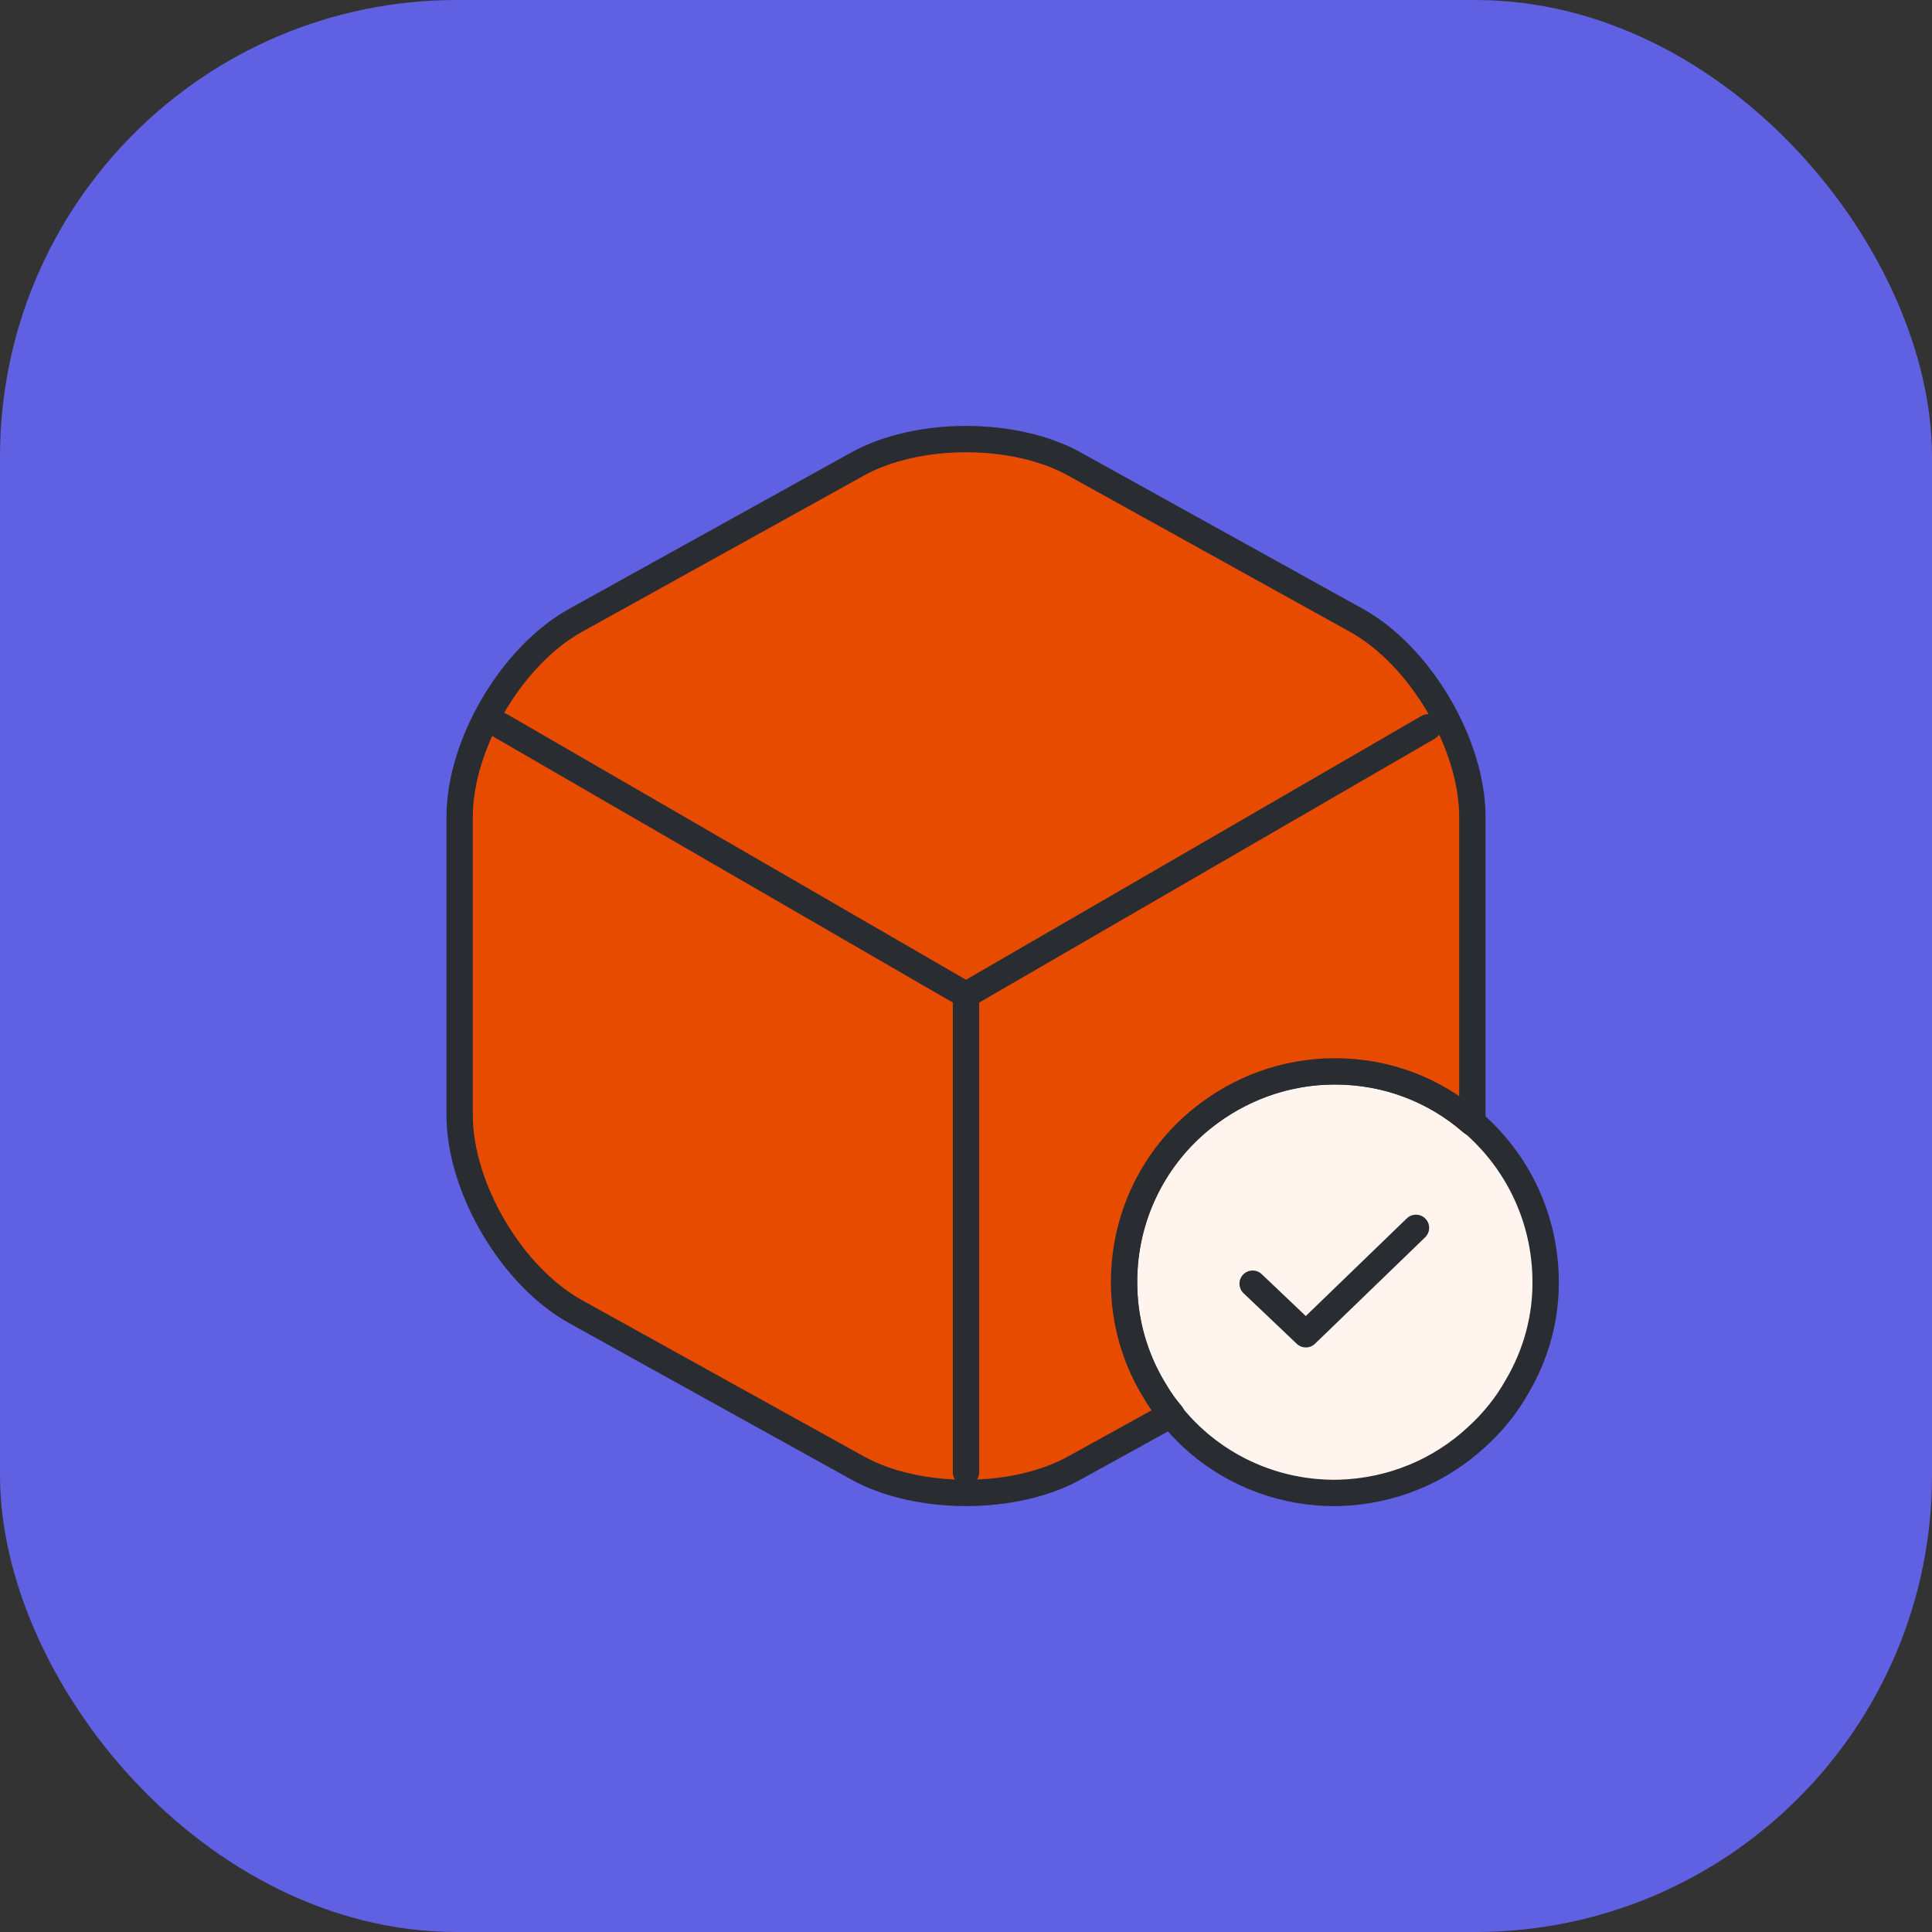 <svg width="110" height="110" viewBox="0 0 110 110" fill="none" xmlns="http://www.w3.org/2000/svg">
<rect x="0" y="0" width="110" height="110" fill="#333333" stroke="none"/>
<rect width="110" height="110" rx="26" fill="#6060E2"/>
<path d="M87.999 72.729C88.059 74.979 87.46 77.109 86.379 78.939C85.779 80.019 84.969 81.009 84.07 81.819C81.999 83.739 79.269 84.909 76.24 84.999C71.859 85.089 67.99 82.839 65.859 79.389C64.719 77.619 64.029 75.489 63.999 73.239C63.91 69.459 65.59 66.039 68.29 63.789C70.329 62.109 72.909 61.059 75.73 60.999C82.359 60.849 87.85 66.099 87.999 72.729Z" fill="#FFF4EE" stroke="#292D32" stroke-width="1.5" stroke-miterlimit="10" stroke-linecap="round" stroke-linejoin="round"/>
<path d="M71.32 73.088L74.35 75.968L80.62 69.908" stroke="#292D32" stroke-width="1.5" stroke-linecap="round" stroke-linejoin="round"/>
<path d="M83.83 46.51V63.49C83.83 63.64 83.83 63.76 83.8 63.91C81.7 62.08 79 61 76 61C73.18 61 70.57 61.99 68.5 63.64C65.74 65.83 64 69.22 64 73C64 75.25 64.63 77.38 65.74 79.18C66.01 79.66 66.34 80.11 66.7 80.53L61.21 83.56C57.79 85.48 52.21 85.48 48.79 83.56L32.77 74.68C29.14 72.67 26.17 67.63 26.17 63.49V46.51C26.17 42.37 29.14 37.33 32.77 35.32L48.79 26.44C52.21 24.52 57.79 24.52 61.21 26.44L77.23 35.32C80.86 37.33 83.83 42.37 83.83 46.51Z" fill="#E74B00" stroke="#292D32" stroke-width="1.5" stroke-linecap="round" stroke-linejoin="round"/>
<path d="M28.51 41.32L55 56.65L81.31 41.41" stroke="#292D32" stroke-width="1.5" stroke-linecap="round" stroke-linejoin="round"/>
<path d="M55 83.831V56.621" stroke="#292D32" stroke-width="1.5" stroke-linecap="round" stroke-linejoin="round"/>
</svg>
